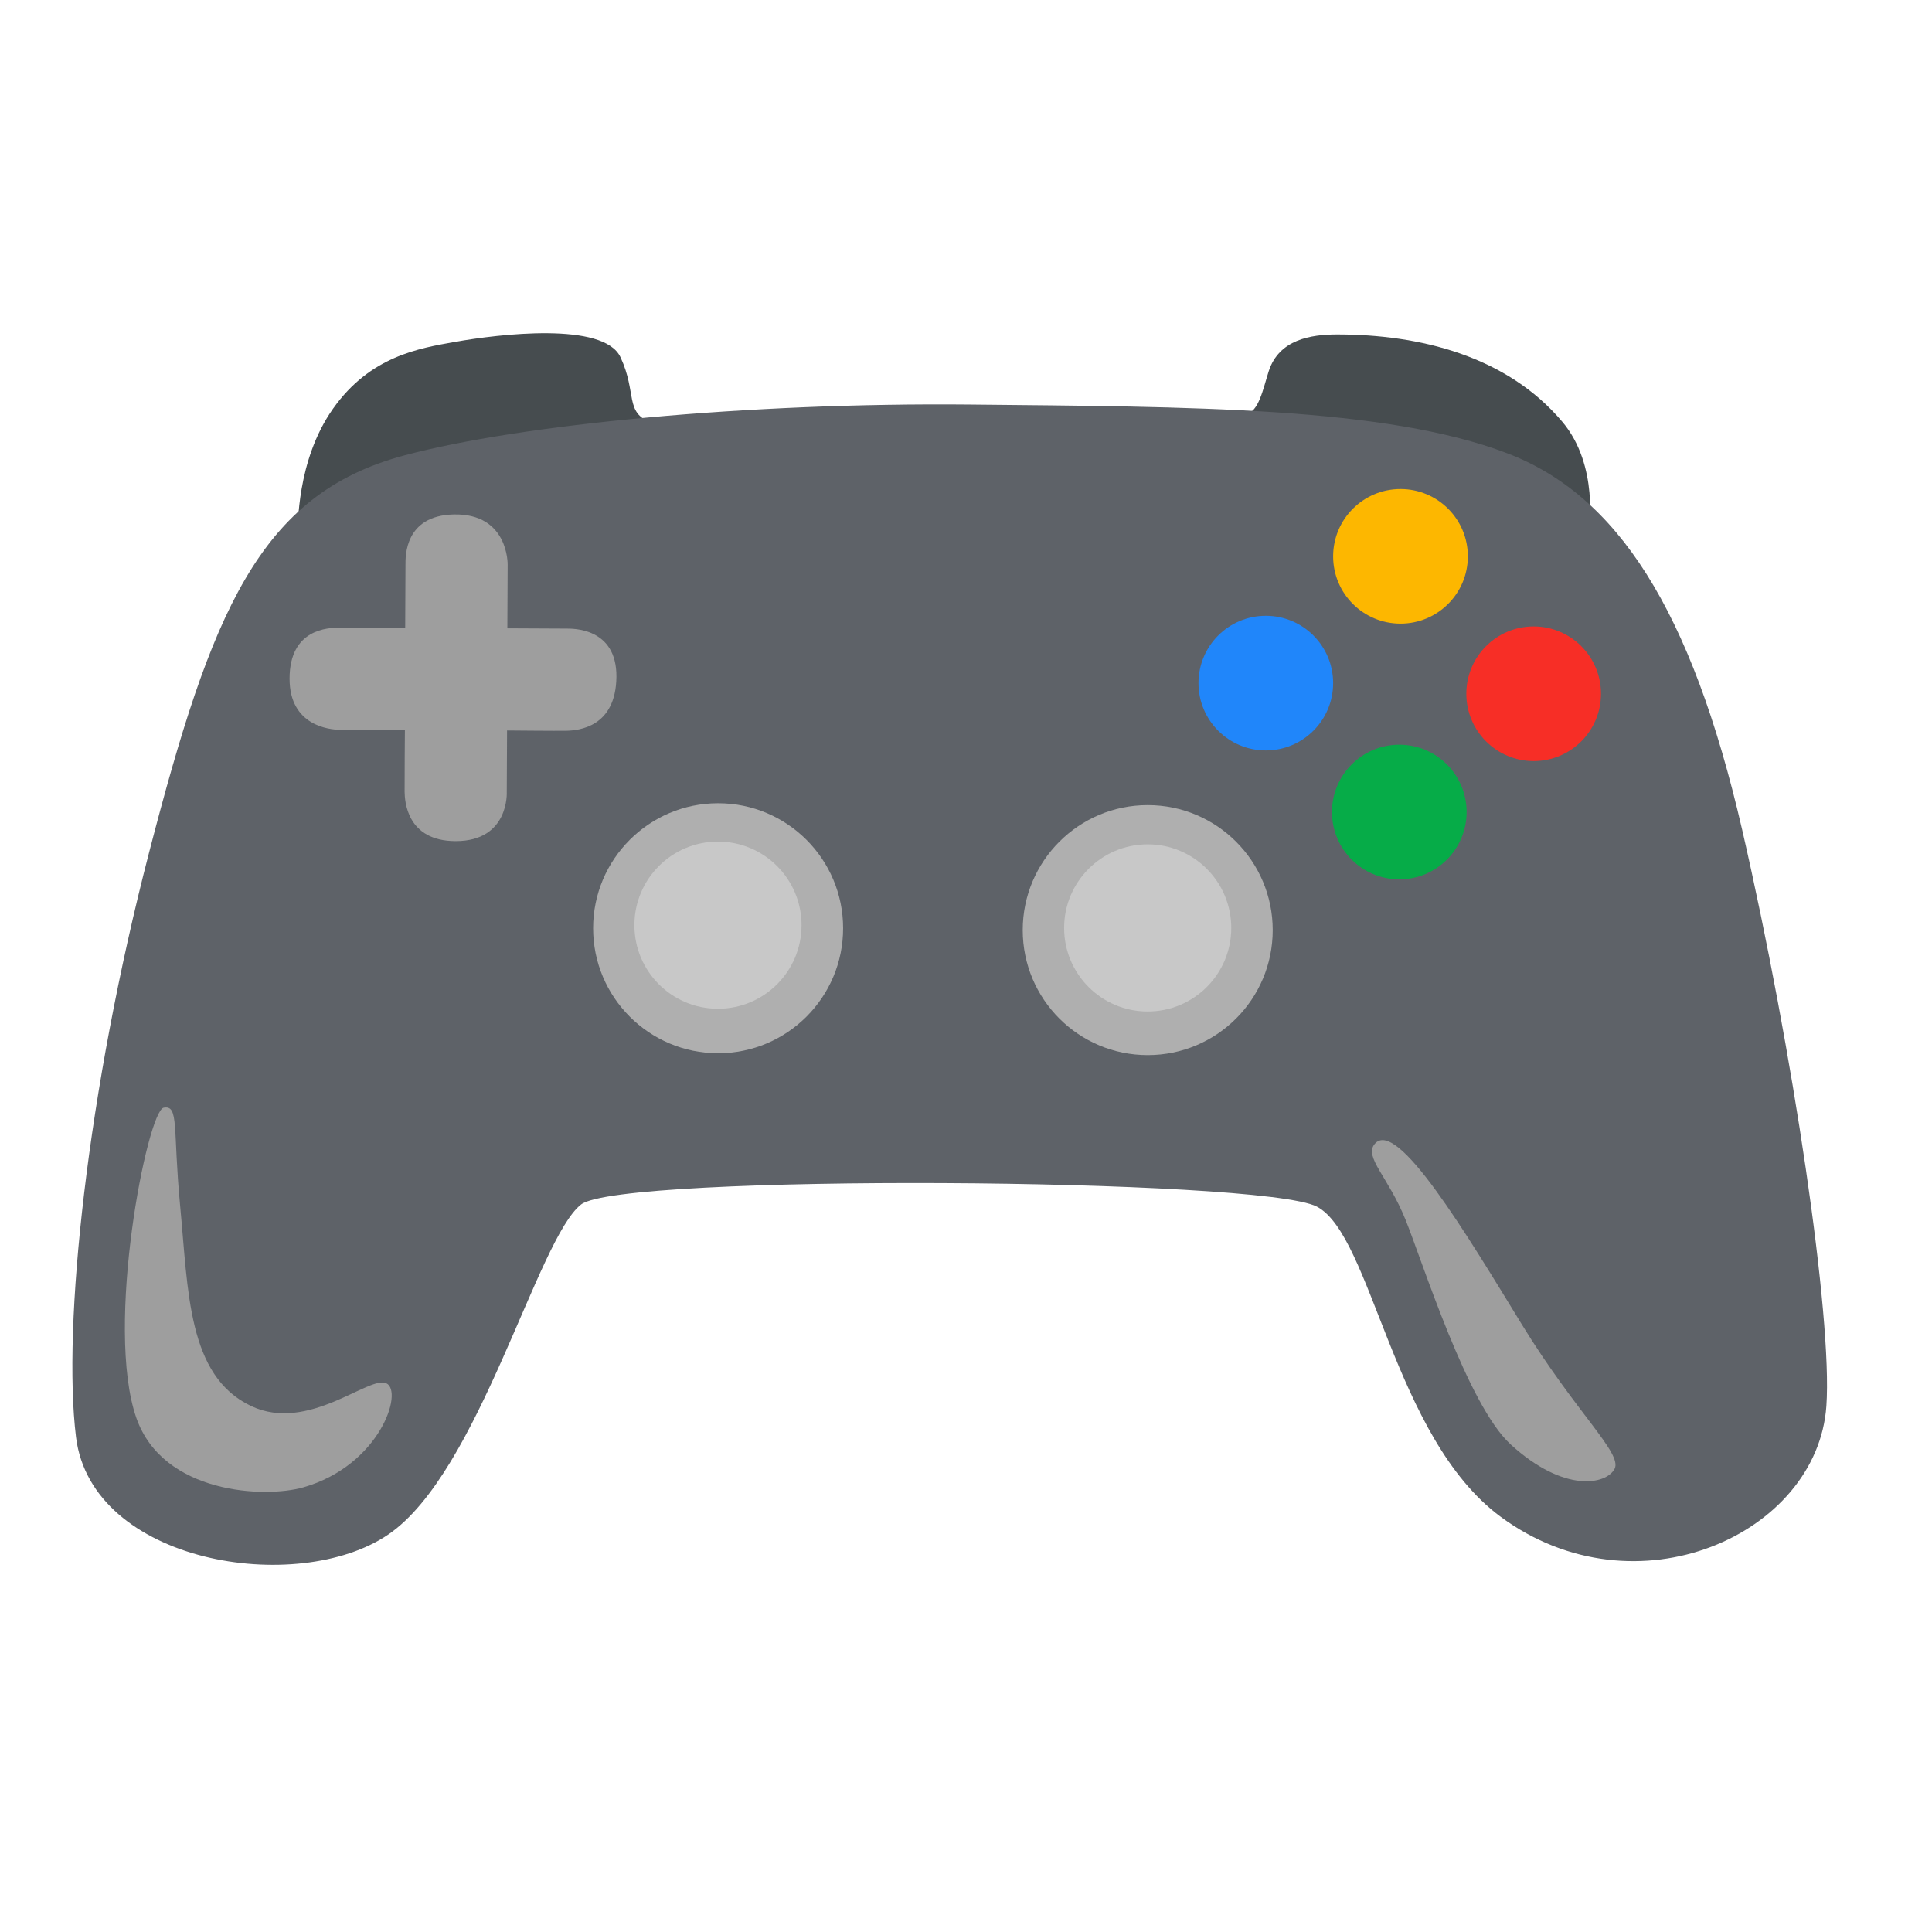 <svg width="33" height="33" viewBox="0 0 33 33" fill="none" xmlns="http://www.w3.org/2000/svg">
<path d="M5.076 9.083C5.099 9.018 5.054 7.878 5.689 6.98C6.324 6.083 7.156 5.95 7.771 5.84C8.516 5.708 10.314 5.49 10.599 6.103C10.884 6.715 10.664 7.045 11.124 7.22C11.584 7.395 10.751 8.425 10.751 8.425L5.076 9.083Z" fill="#464C4F"/>
<path d="M27.138 9.06C27.138 9.06 27.318 7.953 26.686 7.205C25.736 6.078 24.248 5.713 22.841 5.713C22.388 5.713 21.846 5.8 21.671 6.34C21.571 6.653 21.501 7.033 21.281 7.075C21.063 7.12 25.713 8.558 27.138 9.06Z" fill="#464C4F"/>
<path d="M9.926 20.573C9.178 21.153 8.186 25.153 6.633 26.21C5.081 27.268 1.563 26.703 1.298 24.545C1.066 22.643 1.488 18.643 2.548 14.555C3.608 10.468 4.423 8.443 6.901 7.78C8.888 7.248 12.783 6.873 16.566 6.91C20.351 6.948 23.663 6.948 25.746 7.743C27.613 8.455 28.886 10.393 29.758 14.175C30.628 17.96 31.301 22.51 31.196 24.015C31.043 26.21 27.941 27.61 25.633 25.908C23.796 24.553 23.438 21.103 22.493 20.61C21.548 20.118 10.606 20.043 9.926 20.573Z" fill="#5E6268"/>
<path d="M23.478 19.543C23.298 19.767 23.713 20.102 24.008 20.835C24.303 21.567 25.063 23.992 25.801 24.67C26.721 25.512 27.438 25.355 27.578 25.09C27.718 24.825 26.923 24.14 25.988 22.613C25.053 21.085 23.853 19.075 23.478 19.543Z" fill="#9E9E9E"/>
<path d="M2.796 18.92C2.519 18.97 1.784 22.66 2.329 24.22C2.784 25.52 4.526 25.593 5.181 25.405C6.486 25.032 6.896 23.767 6.599 23.628C6.304 23.488 5.269 24.477 4.291 24.017C3.201 23.503 3.216 22.052 3.076 20.587C2.951 19.267 3.061 18.872 2.796 18.92Z" fill="#9E9E9E"/>
<path d="M9.669 10.737C9.566 10.737 8.666 10.732 8.666 10.732L8.671 9.645C8.671 9.645 8.691 8.767 7.751 8.787C6.909 8.805 6.926 9.507 6.926 9.645C6.926 9.782 6.921 10.725 6.921 10.725C6.921 10.725 5.966 10.715 5.789 10.72C5.611 10.725 4.946 10.735 4.946 11.592C4.946 12.402 5.634 12.46 5.789 12.465C5.944 12.47 6.916 12.47 6.916 12.47C6.916 12.47 6.909 13.377 6.911 13.525C6.914 13.672 6.941 14.367 7.784 14.367C8.704 14.367 8.656 13.525 8.656 13.525L8.661 12.477C8.661 12.477 9.521 12.485 9.671 12.482C9.886 12.477 10.519 12.42 10.529 11.562C10.536 10.715 9.774 10.737 9.669 10.737Z" fill="#9E9E9E"/>
<path d="M12.266 17.99C13.445 17.99 14.401 17.034 14.401 15.855C14.401 14.676 13.445 13.72 12.266 13.72C11.087 13.72 10.131 14.676 10.131 15.855C10.131 17.034 11.087 17.99 12.266 17.99Z" fill="#AFAFAF"/>
<path d="M19.604 18.022C20.783 18.022 21.739 17.067 21.739 15.887C21.739 14.708 20.783 13.752 19.604 13.752C18.425 13.752 17.469 14.708 17.469 15.887C17.469 17.067 18.425 18.022 19.604 18.022Z" fill="#AFAFAF"/>
<path d="M12.263 17.23C13.052 17.23 13.691 16.591 13.691 15.803C13.691 15.014 13.052 14.375 12.263 14.375C11.475 14.375 10.836 15.014 10.836 15.803C10.836 16.591 11.475 17.23 12.263 17.23Z" fill="#C8C8C8"/>
<path d="M19.603 17.277C20.392 17.277 21.031 16.638 21.031 15.85C21.031 15.062 20.392 14.422 19.603 14.422C18.815 14.422 18.176 15.062 18.176 15.85C18.176 16.638 18.815 17.277 19.603 17.277Z" fill="#C8C8C8"/>
<path d="M21.621 12.818C22.256 12.818 22.771 12.303 22.771 11.668C22.771 11.032 22.256 10.518 21.621 10.518C20.986 10.518 20.471 11.032 20.471 11.668C20.471 12.303 20.986 12.818 21.621 12.818Z" fill="#2086FA"/>
<path d="M23.901 15.02C24.536 15.02 25.051 14.505 25.051 13.87C25.051 13.235 24.536 12.72 23.901 12.72C23.266 12.72 22.751 13.235 22.751 13.87C22.751 14.505 23.266 15.02 23.901 15.02Z" fill="#06AC48"/>
<path d="M26.196 13C26.831 13 27.346 12.485 27.346 11.85C27.346 11.215 26.831 10.7 26.196 10.7C25.561 10.7 25.046 11.215 25.046 11.85C25.046 12.485 25.561 13 26.196 13Z" fill="#F72E26"/>
<path d="M23.922 10.652C24.557 10.652 25.072 10.138 25.072 9.503C25.072 8.867 24.557 8.353 23.922 8.353C23.286 8.353 22.771 8.867 22.771 9.503C22.771 10.138 23.286 10.652 23.922 10.652Z" fill="#FDB700"/>
</svg>
